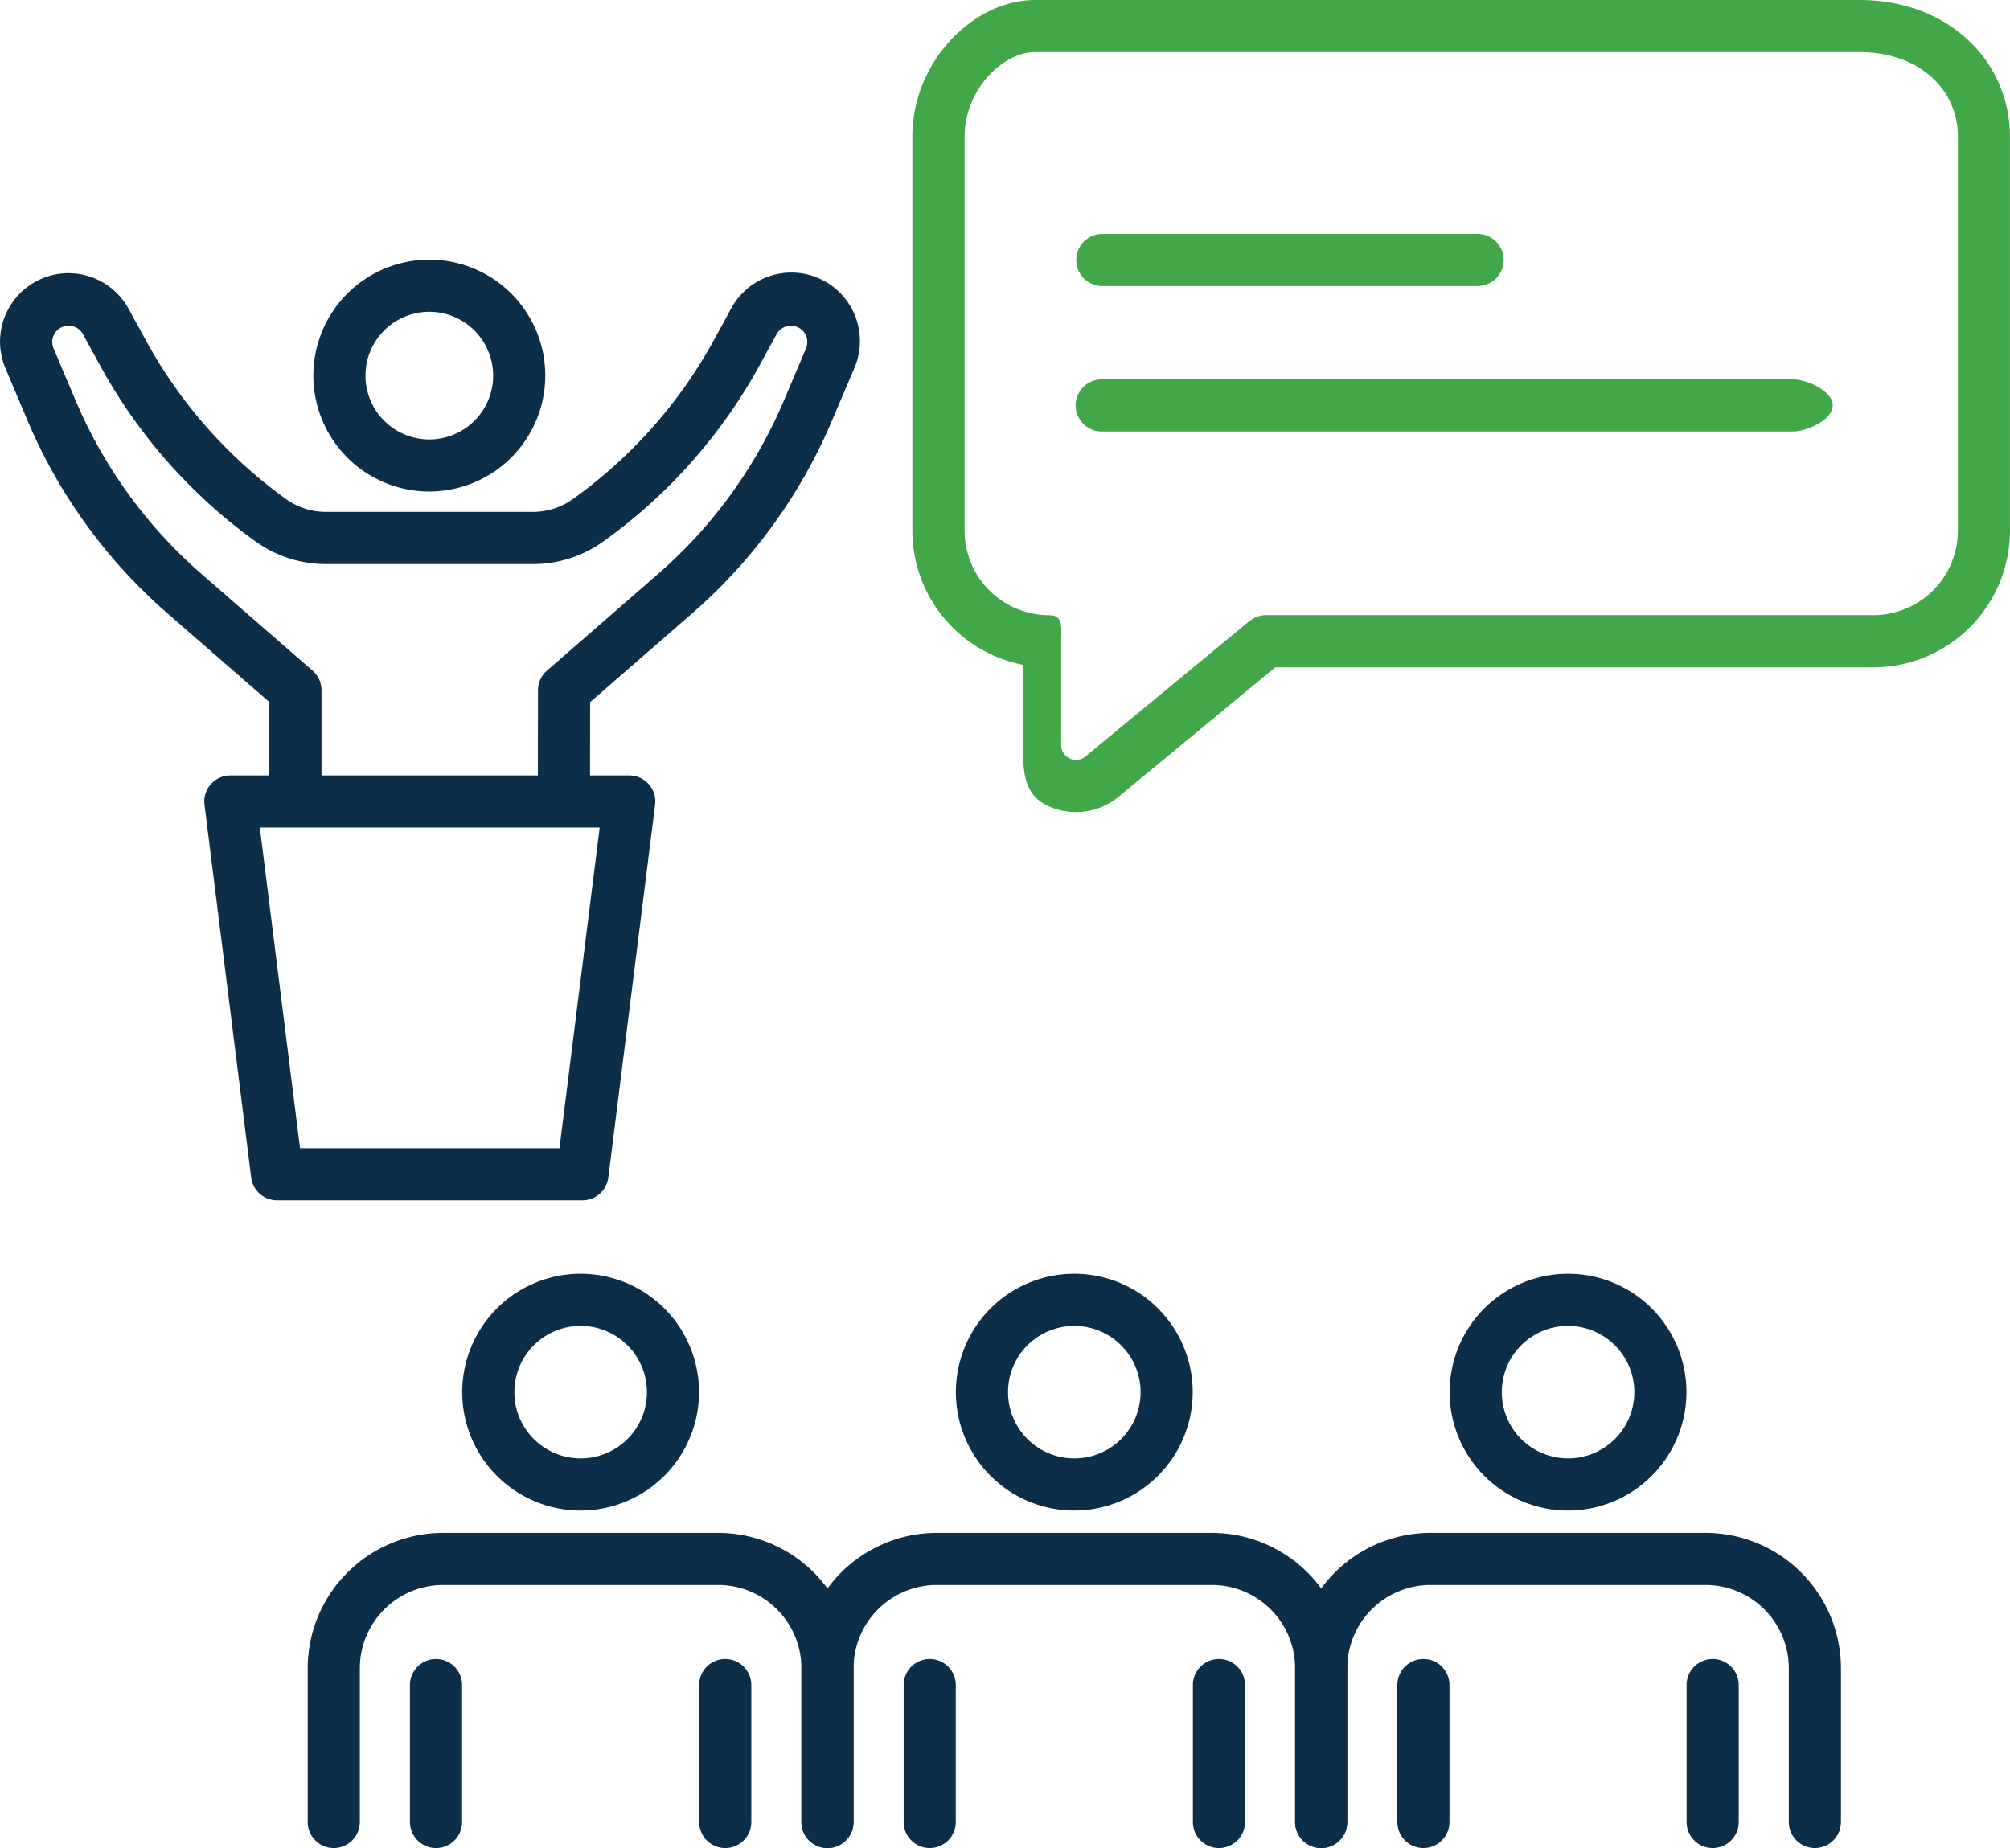 <svg xmlns="http://www.w3.org/2000/svg" xmlns:xlink="http://www.w3.org/1999/xlink" width="143.504" height="131.968" viewBox="0 0 143.504 131.968">
  <defs>
    <clipPath id="clip-path">
      <rect id="長方形_107" data-name="長方形 107" width="143.504" height="131.968" fill="#0c2e48"/>
    </clipPath>
  </defs>
  <g id="グループ_10" data-name="グループ 10" clip-path="url(#clip-path)">
    <path id="パス_41" data-name="パス 41" d="M40.263,58.7h0A1.861,1.861,0,0,1,38.4,56.836l.01-7.545a1.861,1.861,0,0,1,.64-1.4l7.96-6.928A34.045,34.045,0,0,0,55.946,28.65l1.607-3.789a1.169,1.169,0,0,0-2.1-1.015l-1.226,2.245A37.76,37.76,0,0,1,43.053,38.68a8.584,8.584,0,0,1-5.008,1.6H23.271a8.577,8.577,0,0,1-5-1.6l-.036-.025A37.786,37.786,0,0,1,7.174,26.149l-1.258-2.3a1.169,1.169,0,0,0-2.1,1.016L5.42,28.65a34.015,34.015,0,0,0,8.935,12.311l7.961,6.929a1.866,1.866,0,0,1,.638,1.4v7.544a1.861,1.861,0,0,1-3.722,0v-6.7l-7.32-6.372A37.752,37.752,0,0,1,1.994,30.1l-1.6-3.789a4.889,4.889,0,0,1,8.793-4.251l1.258,2.3a34.046,34.046,0,0,0,9.938,11.251l.031.022a4.88,4.88,0,0,0,2.862.921H38.045a4.885,4.885,0,0,0,2.849-.911A34.024,34.024,0,0,0,50.958,24.308l1.226-2.246a4.89,4.89,0,0,1,8.8,4.251L59.372,30.1a37.745,37.745,0,0,1-9.918,13.667l-7.322,6.373-.008,6.7A1.861,1.861,0,0,1,40.263,58.7" fill="#0c2e48"/>
    <path id="パス_42" data-name="パス 42" d="M30.653,35.1a8.279,8.279,0,1,1,8.278-8.279A8.289,8.289,0,0,1,30.653,35.1m0-12.836a4.558,4.558,0,1,0,4.556,4.557,4.563,4.563,0,0,0-4.556-4.557" fill="#0c2e48"/>
    <path id="パス_43" data-name="パス 43" d="M59.078,131.968a1.861,1.861,0,0,1-1.861-1.861V119.126a5.95,5.95,0,0,0-5.943-5.943H31.637a5.951,5.951,0,0,0-5.946,5.943v10.981a1.861,1.861,0,1,1-3.722,0V119.126a9.677,9.677,0,0,1,9.666-9.665H51.273a9.677,9.677,0,0,1,9.666,9.665v10.981a1.861,1.861,0,0,1-1.861,1.861" fill="#0c2e48"/>
    <path id="パス_44" data-name="パス 44" d="M41.455,107.867a8.454,8.454,0,1,1,8.453-8.454,8.463,8.463,0,0,1-8.453,8.454m0-13.186a4.732,4.732,0,1,0,4.732,4.732,4.738,4.738,0,0,0-4.732-4.732" fill="#0c2e48"/>
    <path id="パス_45" data-name="パス 45" d="M31.13,131.968a1.861,1.861,0,0,1-1.861-1.861v-9.778a1.861,1.861,0,0,1,3.722,0v9.778a1.861,1.861,0,0,1-1.861,1.861" fill="#0c2e48"/>
    <path id="パス_46" data-name="パス 46" d="M51.779,131.968a1.861,1.861,0,0,1-1.861-1.861v-9.778a1.861,1.861,0,0,1,3.722,0v9.778a1.861,1.861,0,0,1-1.861,1.861" fill="#0c2e48"/>
    <path id="パス_47" data-name="パス 47" d="M94.326,131.968a1.861,1.861,0,0,1-1.861-1.861V119.126a5.95,5.95,0,0,0-5.943-5.943H66.885a5.951,5.951,0,0,0-5.946,5.943v10.981a1.861,1.861,0,1,1-3.722,0V119.126a9.677,9.677,0,0,1,9.666-9.665H86.521a9.677,9.677,0,0,1,9.666,9.665v10.981a1.861,1.861,0,0,1-1.861,1.861" fill="#0c2e48"/>
    <path id="パス_48" data-name="パス 48" d="M76.7,107.867a8.454,8.454,0,1,1,8.453-8.454,8.464,8.464,0,0,1-8.453,8.454m0-13.186a4.732,4.732,0,1,0,4.732,4.732A4.739,4.739,0,0,0,76.7,94.681" fill="#0c2e48"/>
    <path id="パス_49" data-name="パス 49" d="M66.378,131.968a1.861,1.861,0,0,1-1.861-1.861v-9.778a1.861,1.861,0,0,1,3.722,0v9.778a1.861,1.861,0,0,1-1.861,1.861" fill="#0c2e48"/>
    <path id="パス_50" data-name="パス 50" d="M87.027,131.968a1.861,1.861,0,0,1-1.861-1.861v-9.778a1.861,1.861,0,0,1,3.722,0v9.778a1.861,1.861,0,0,1-1.861,1.861" fill="#0c2e48"/>
    <path id="パス_51" data-name="パス 51" d="M129.574,131.968a1.861,1.861,0,0,1-1.861-1.861V119.126a5.95,5.95,0,0,0-5.944-5.943H102.131a5.95,5.95,0,0,0-5.944,5.943v10.981a1.861,1.861,0,1,1-3.722,0V119.126a9.676,9.676,0,0,1,9.665-9.665h19.637a9.678,9.678,0,0,1,9.668,9.665v10.981a1.861,1.861,0,0,1-1.861,1.861" fill="#0c2e48"/>
    <path id="パス_52" data-name="パス 52" d="M111.95,107.867a8.454,8.454,0,1,1,8.455-8.454,8.463,8.463,0,0,1-8.455,8.454m0-13.186a4.732,4.732,0,1,0,4.733,4.732,4.737,4.737,0,0,0-4.733-4.732" fill="#0c2e48"/>
    <path id="パス_53" data-name="パス 53" d="M101.625,131.968a1.861,1.861,0,0,1-1.861-1.861v-9.778a1.861,1.861,0,0,1,3.722,0v9.778a1.861,1.861,0,0,1-1.861,1.861" fill="#0c2e48"/>
    <path id="パス_54" data-name="パス 54" d="M122.275,131.968a1.861,1.861,0,0,1-1.861-1.861v-9.778a1.861,1.861,0,1,1,3.722,0v9.778a1.861,1.861,0,0,1-1.861,1.861" fill="#0c2e48"/>
    <path id="パス_55" data-name="パス 55" d="M41.585,85.715H19.78a1.862,1.862,0,0,1-1.847-1.63L14.6,57.467a1.858,1.858,0,0,1,1.846-2.092H44.924a1.858,1.858,0,0,1,1.846,2.092L43.432,84.085a1.862,1.862,0,0,1-1.847,1.63M21.421,81.993H39.944l2.871-22.9H18.55Z" fill="#0c2e48"/>
    <path id="パス_56" data-name="パス 56" d="M76.831,57.993a4.808,4.808,0,0,1-2.049-.463c-1.693-.8-1.745-2.456-1.745-4.328V47.474a9.772,9.772,0,0,1-7.9-9.577V9.755C65.142,4.376,69.519,0,73.9,0h58.85C139.127,0,143.5,4.376,143.5,9.755V37.9a9.768,9.768,0,0,1-9.756,9.756h-42.7L79.866,56.89a4.753,4.753,0,0,1-3.035,1.1M73.9,3.721c-2.328,0-5.034,2.707-5.034,6.034V37.9A6.04,6.04,0,0,0,74.9,43.931c1.027,0,.861.833.861,1.861V53.2a1.061,1.061,0,0,0,1.737.819l11.7-9.664a1.863,1.863,0,0,1,1.185-.426h43.366a6.041,6.041,0,0,0,6.035-6.034V9.755c0-3.327-2.707-6.034-7.035-6.034Z" fill="#42a748"/>
    <path id="パス_57" data-name="パス 57" d="M105.449,20.427H78.659a1.861,1.861,0,0,1,0-3.721h26.79a1.861,1.861,0,1,1,0,3.721" fill="#42a748"/>
    <path id="パス_58" data-name="パス 58" d="M127.986,30.812H78.659a1.861,1.861,0,0,1,0-3.722h49.327c1.027,0,2.861.834,2.861,1.861s-1.834,1.861-2.861,1.861" fill="#42a748"/>
  </g>
</svg>
